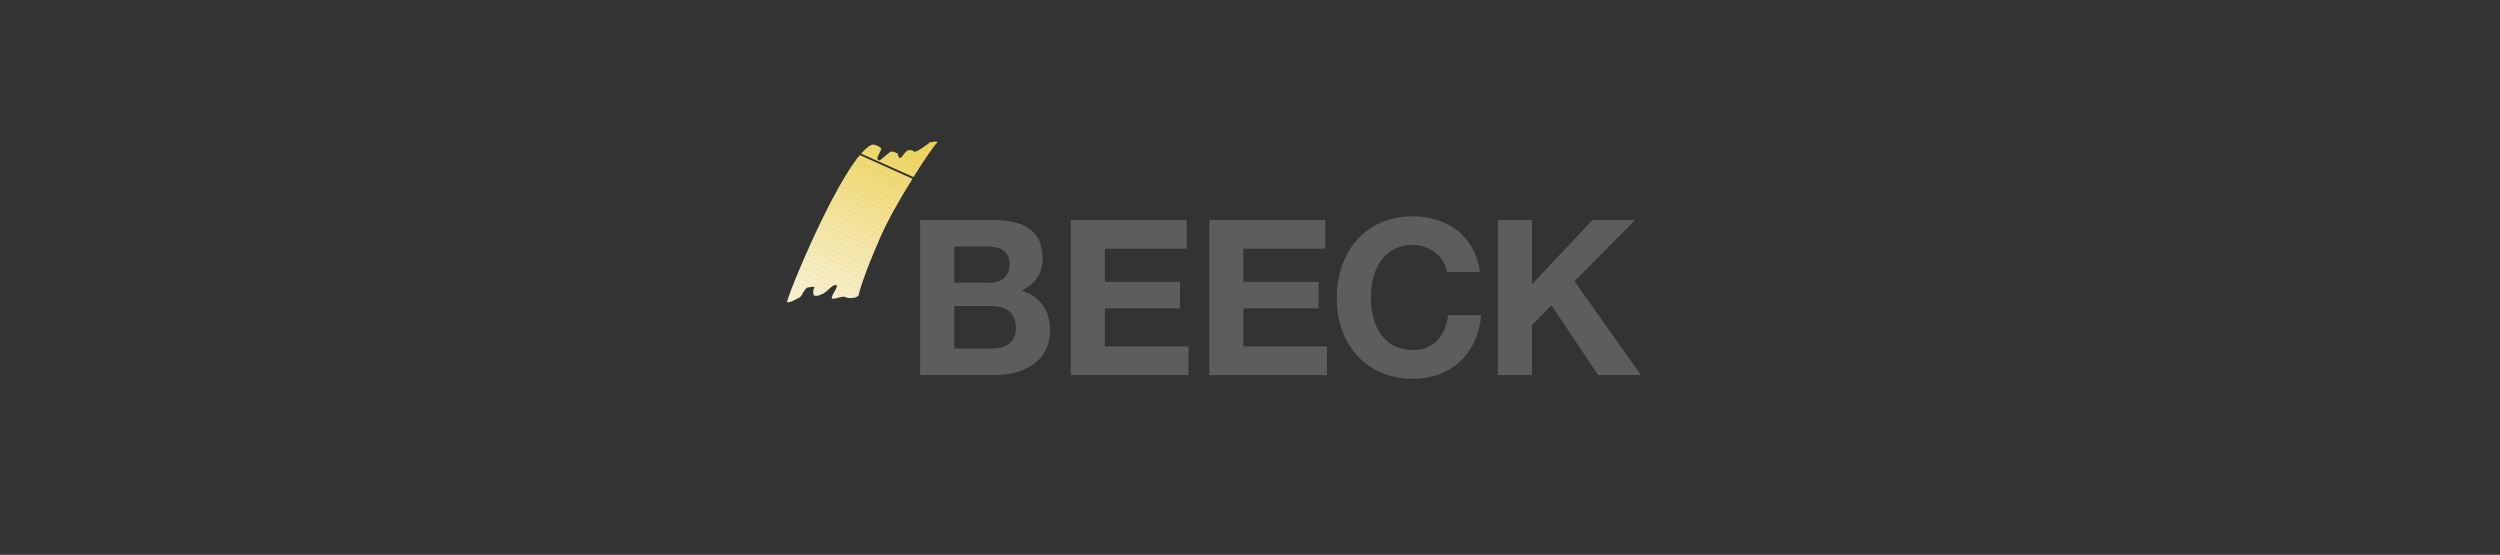<svg id="Ebene_1" data-name="Ebene 1" xmlns="http://www.w3.org/2000/svg" xmlns:xlink="http://www.w3.org/1999/xlink" viewBox="0 0 748 166"><rect x="0" y="0" width="748" height="166" fill="#333333" stroke="none"/><defs><style>.cls-1{fill:none;}.cls-2{clip-path:url(#clip-path);}.cls-3{fill:#edd251;}.cls-4{fill:#edd355;}.cls-5{fill:#eed459;}.cls-6{fill:#eed55c;}.cls-7{fill:#eed560;}.cls-8{fill:#eed663;}.cls-9{fill:#efd767;}.cls-10{fill:#efd86a;}.cls-11{fill:#efd86e;}.cls-12{fill:#f0d972;}.cls-13{fill:#f0da74;}.cls-14{fill:#f0da78;}.cls-15{fill:#f0db7b;}.cls-16{fill:#f1dc7f;}.cls-17{fill:#f1dd80;}.cls-18{fill:#f1de84;}.cls-19{fill:#f2de87;}.cls-20{fill:#f2df8b;}.cls-21{fill:#f2e08e;}.cls-22{fill:#f3e191;}.cls-23{fill:#f3e294;}.cls-24{fill:#f3e297;}.cls-25{fill:#f3e39b;}.cls-26{fill:#f4e49d;}.cls-27{fill:#f4e5a0;}.cls-28{fill:#f4e5a4;}.cls-29{fill:#f4e6a6;}.cls-30{fill:#f5e6a9;}.cls-31{fill:#f5e7ab;}.cls-32{fill:#f5e8af;}.cls-33{fill:#f5e8b1;}.cls-34{fill:#f6e9b4;}.cls-35{fill:#f6eab7;}.cls-36{fill:#f6ebba;}.cls-37{fill:#f7ecbd;}.cls-38{fill:#f7ecbf;}.cls-39{fill:#f7edc2;}.cls-40{fill:#f8eec5;}.cls-41{fill:#f8efc8;}.cls-42{fill:#f8efca;}.cls-43{fill:#f8f0cc;}.cls-44{fill:#f9f0cf;}.cls-45{fill:#f9f1d2;}.cls-46{fill:#f9f2d4;}.cls-47,.cls-48{fill:#5d5d5c;}.cls-47{fill-rule:evenodd;}</style><clipPath id="clip-path"><path class="cls-1" d="M235.53,90.42c-0.84.14,16.56-42.8,25.16-47.06,0.89-.44,2.85.7,3,1.1,0.08,0.6-2.29,3.57-.48,3.53,0.14,0,2-1.68,3-2.42,0.79-.62,2.36.39,2.36,0.39s0.33,2,1.16,1.05a10.89,10.89,0,0,1,1.69-1.92,2,2,0,0,1,2.18.32c0.45,0.28,4-2.17,4.52-2.78,0.43-.11,3-0.6,2.2.13-1.91,1.83-12.73,18.59-16.9,28.16-5.45,12.49-6.48,17-6.46,17.19,0.08,0.93-2.81,1.47-4.08.75-0.85-.48-3.73,1-4,0.35-0.23-.9,2.51-4,1.14-3.94s-2.34,2.15-4.51,2.92a2.44,2.44,0,0,1-2,.18,2.54,2.54,0,0,1,.11-2.25c0.5-.49-0.89-0.28-1.91-0.12s-1.89,2.87-2.51,3c-1,.55-2.93,1.65-3.67,1.42h0Z"/></clipPath></defs><title>THY_Produktlogos</title><g class="cls-2"><rect class="cls-3" x="269.45" y="27.08" width="1.55" height="22.33" transform="translate(125.25 269.46) rotate(-65.97)"/><rect class="cls-4" x="268.87" y="28.38" width="1.55" height="22.33" transform="translate(123.71 269.7) rotate(-65.97)"/><rect class="cls-5" x="268.29" y="29.68" width="1.55" height="22.33" transform="translate(122.16 269.94) rotate(-65.96)"/><rect class="cls-6" x="267.71" y="30.99" width="1.55" height="22.33" transform="translate(120.63 270.18) rotate(-65.96)"/><rect class="cls-7" x="267.12" y="32.29" width="1.55" height="22.33" transform="translate(119.11 270.43) rotate(-65.97)"/><rect class="cls-8" x="266.54" y="33.59" width="1.55" height="22.33" transform="translate(117.57 270.67) rotate(-65.97)"/><rect class="cls-9" x="265.96" y="34.9" width="1.55" height="22.33" transform="translate(116.03 270.91) rotate(-65.96)"/><rect class="cls-10" x="265.38" y="36.2" width="1.55" height="22.33" transform="translate(114.49 271.15) rotate(-65.96)"/><rect class="cls-11" x="264.8" y="37.51" width="1.55" height="22.33" transform="translate(112.96 271.39) rotate(-65.96)"/><rect class="cls-12" x="264.22" y="38.81" width="1.55" height="22.33" transform="matrix(0.41, -0.91, 0.91, 0.41, 111.43, 271.64)"/><rect class="cls-13" x="263.64" y="40.11" width="1.55" height="22.33" transform="translate(109.88 271.87) rotate(-65.96)"/><rect class="cls-14" x="263.05" y="41.42" width="1.55" height="22.33" transform="translate(108.35 272.12) rotate(-65.97)"/><rect class="cls-15" x="262.47" y="42.72" width="1.55" height="22.33" transform="translate(106.8 272.35) rotate(-65.96)"/><rect class="cls-16" x="261.89" y="44.02" width="1.55" height="22.33" transform="translate(105.28 272.6) rotate(-65.96)"/><rect class="cls-17" x="261.31" y="45.33" width="1.55" height="22.33" transform="translate(103.76 272.85) rotate(-65.97)"/><rect class="cls-18" x="260.73" y="46.63" width="1.55" height="22.33" transform="translate(102.2 273.08) rotate(-65.96)"/><rect class="cls-19" x="260.15" y="47.93" width="1.55" height="22.33" transform="translate(100.68 273.33) rotate(-65.97)"/><rect class="cls-20" x="259.57" y="49.24" width="1.55" height="22.33" transform="translate(99.14 273.57) rotate(-65.96)"/><rect class="cls-21" x="258.98" y="50.54" width="1.55" height="22.33" transform="translate(97.61 273.82) rotate(-65.97)"/><rect class="cls-22" x="258.4" y="51.85" width="1.55" height="22.33" transform="translate(96.07 274.05) rotate(-65.96)"/><rect class="cls-23" x="257.82" y="53.15" width="1.55" height="22.33" transform="translate(94.53 274.29) rotate(-65.96)"/><rect class="cls-24" x="257.24" y="54.45" width="1.55" height="22.33" transform="translate(93 274.54) rotate(-65.97)"/><rect class="cls-25" x="256.66" y="55.76" width="1.55" height="22.33" transform="translate(91.46 274.77) rotate(-65.96)"/><rect class="cls-26" x="256.08" y="57.06" width="1.55" height="22.33" transform="translate(89.93 275.02) rotate(-65.97)"/><rect class="cls-27" x="255.5" y="58.36" width="1.55" height="22.33" transform="translate(88.38 275.25) rotate(-65.96)"/><rect class="cls-28" x="254.92" y="59.67" width="1.55" height="22.33" transform="translate(86.87 275.51) rotate(-65.97)"/><rect class="cls-29" x="254.33" y="60.97" width="1.55" height="22.33" transform="translate(85.32 275.74) rotate(-65.96)"/><rect class="cls-30" x="253.75" y="62.27" width="1.55" height="22.33" transform="translate(83.79 275.98) rotate(-65.96)"/><rect class="cls-31" x="253.17" y="63.58" width="1.55" height="22.33" transform="translate(82.27 276.24) rotate(-65.97)"/><rect class="cls-32" x="252.59" y="64.88" width="1.55" height="22.33" transform="translate(80.71 276.46) rotate(-65.96)"/><rect class="cls-33" x="252.01" y="66.19" width="1.55" height="22.33" transform="translate(79.19 276.72) rotate(-65.97)"/><rect class="cls-34" x="251.43" y="67.49" width="1.55" height="22.33" transform="translate(77.64 276.95) rotate(-65.96)"/><rect class="cls-35" x="250.85" y="68.79" width="1.55" height="22.33" transform="translate(76.11 277.19) rotate(-65.96)"/><rect class="cls-36" x="250.26" y="70.1" width="1.55" height="22.33" transform="translate(74.58 277.44) rotate(-65.97)"/><rect class="cls-37" x="249.68" y="71.4" width="1.55" height="22.33" transform="translate(73.03 277.67) rotate(-65.96)"/><rect class="cls-38" x="249.1" y="72.7" width="1.55" height="22.33" transform="translate(71.51 277.92) rotate(-65.97)"/><rect class="cls-39" x="248.52" y="74.01" width="1.55" height="22.33" transform="translate(69.97 278.16) rotate(-65.97)"/><rect class="cls-40" x="247.94" y="75.31" width="1.55" height="22.33" transform="translate(68.44 278.41) rotate(-65.97)"/><rect class="cls-41" x="247.36" y="76.62" width="1.55" height="22.33" transform="translate(66.92 278.66) rotate(-65.97)"/><rect class="cls-42" x="246.78" y="77.92" width="1.55" height="22.33" transform="translate(65.36 278.88) rotate(-65.96)"/><rect class="cls-43" x="246.19" y="79.22" width="1.55" height="22.33" transform="translate(63.82 279.12) rotate(-65.96)"/><rect class="cls-44" x="245.61" y="80.53" width="1.55" height="22.33" transform="translate(62.29 279.36) rotate(-65.96)"/><rect class="cls-45" x="245.03" y="81.83" width="1.55" height="22.33" transform="translate(60.75 279.6) rotate(-65.96)"/><rect class="cls-46" x="244.45" y="83.13" width="1.55" height="22.33" transform="translate(59.23 279.86) rotate(-65.97)"/></g><path class="cls-47" d="M285.51,91.56h11.11c4.35,0,7.34,1.88,7.34,6.63s-3.51,6.11-7.54,6.11H285.51V91.56h0Zm-10.2,20.66h22.48c8.38,0,16.37-4,16.37-13.45,0-5.78-2.86-10.14-8.51-11.76,4-1.95,6.3-5.13,6.3-9.68,0-8.64-6-11.5-14.82-11.5H275.31v46.39h0Zm10.2-38.47h9.55c3.64,0,7,.91,7,5.33,0,3.9-2.66,5.52-6.24,5.52H285.51V73.75h0Z"/><polygon class="cls-48" points="320.38 112.22 355.6 112.22 355.6 103.64 330.58 103.64 330.58 92.27 353.07 92.27 353.07 84.34 330.58 84.34 330.58 74.4 355.08 74.4 355.08 65.83 320.38 65.83 320.38 112.22 320.38 112.22"/><polygon class="cls-48" points="361.82 112.22 397.04 112.22 397.04 103.64 372.02 103.64 372.02 92.27 394.5 92.27 394.5 84.34 372.02 84.34 372.02 74.4 396.52 74.4 396.52 65.83 361.82 65.83 361.82 112.22 361.82 112.22"/><path class="cls-48" d="M442.77,81.42c-1.24-10.72-9.81-16.7-20-16.7-14.36,0-22.81,10.72-22.81,24.5,0,13.39,8.45,24.11,22.81,24.11,11.37,0,19.36-7.41,20.4-19h-9.88c-0.78,6.11-4.29,10.4-10.52,10.4-9.16,0-12.61-7.8-12.61-15.53,0-8.12,3.44-15.92,12.61-15.92,5.07,0,9.48,3.51,10.14,8.12h9.88Z"/><polygon class="cls-48" points="448.15 112.22 458.35 112.22 458.35 97.28 464.2 91.36 478.17 112.22 490.97 112.22 471.09 84.15 489.22 65.83 476.48 65.83 458.35 85.06 458.35 65.83 448.15 65.83 448.15 112.22 448.15 112.22"/></svg>